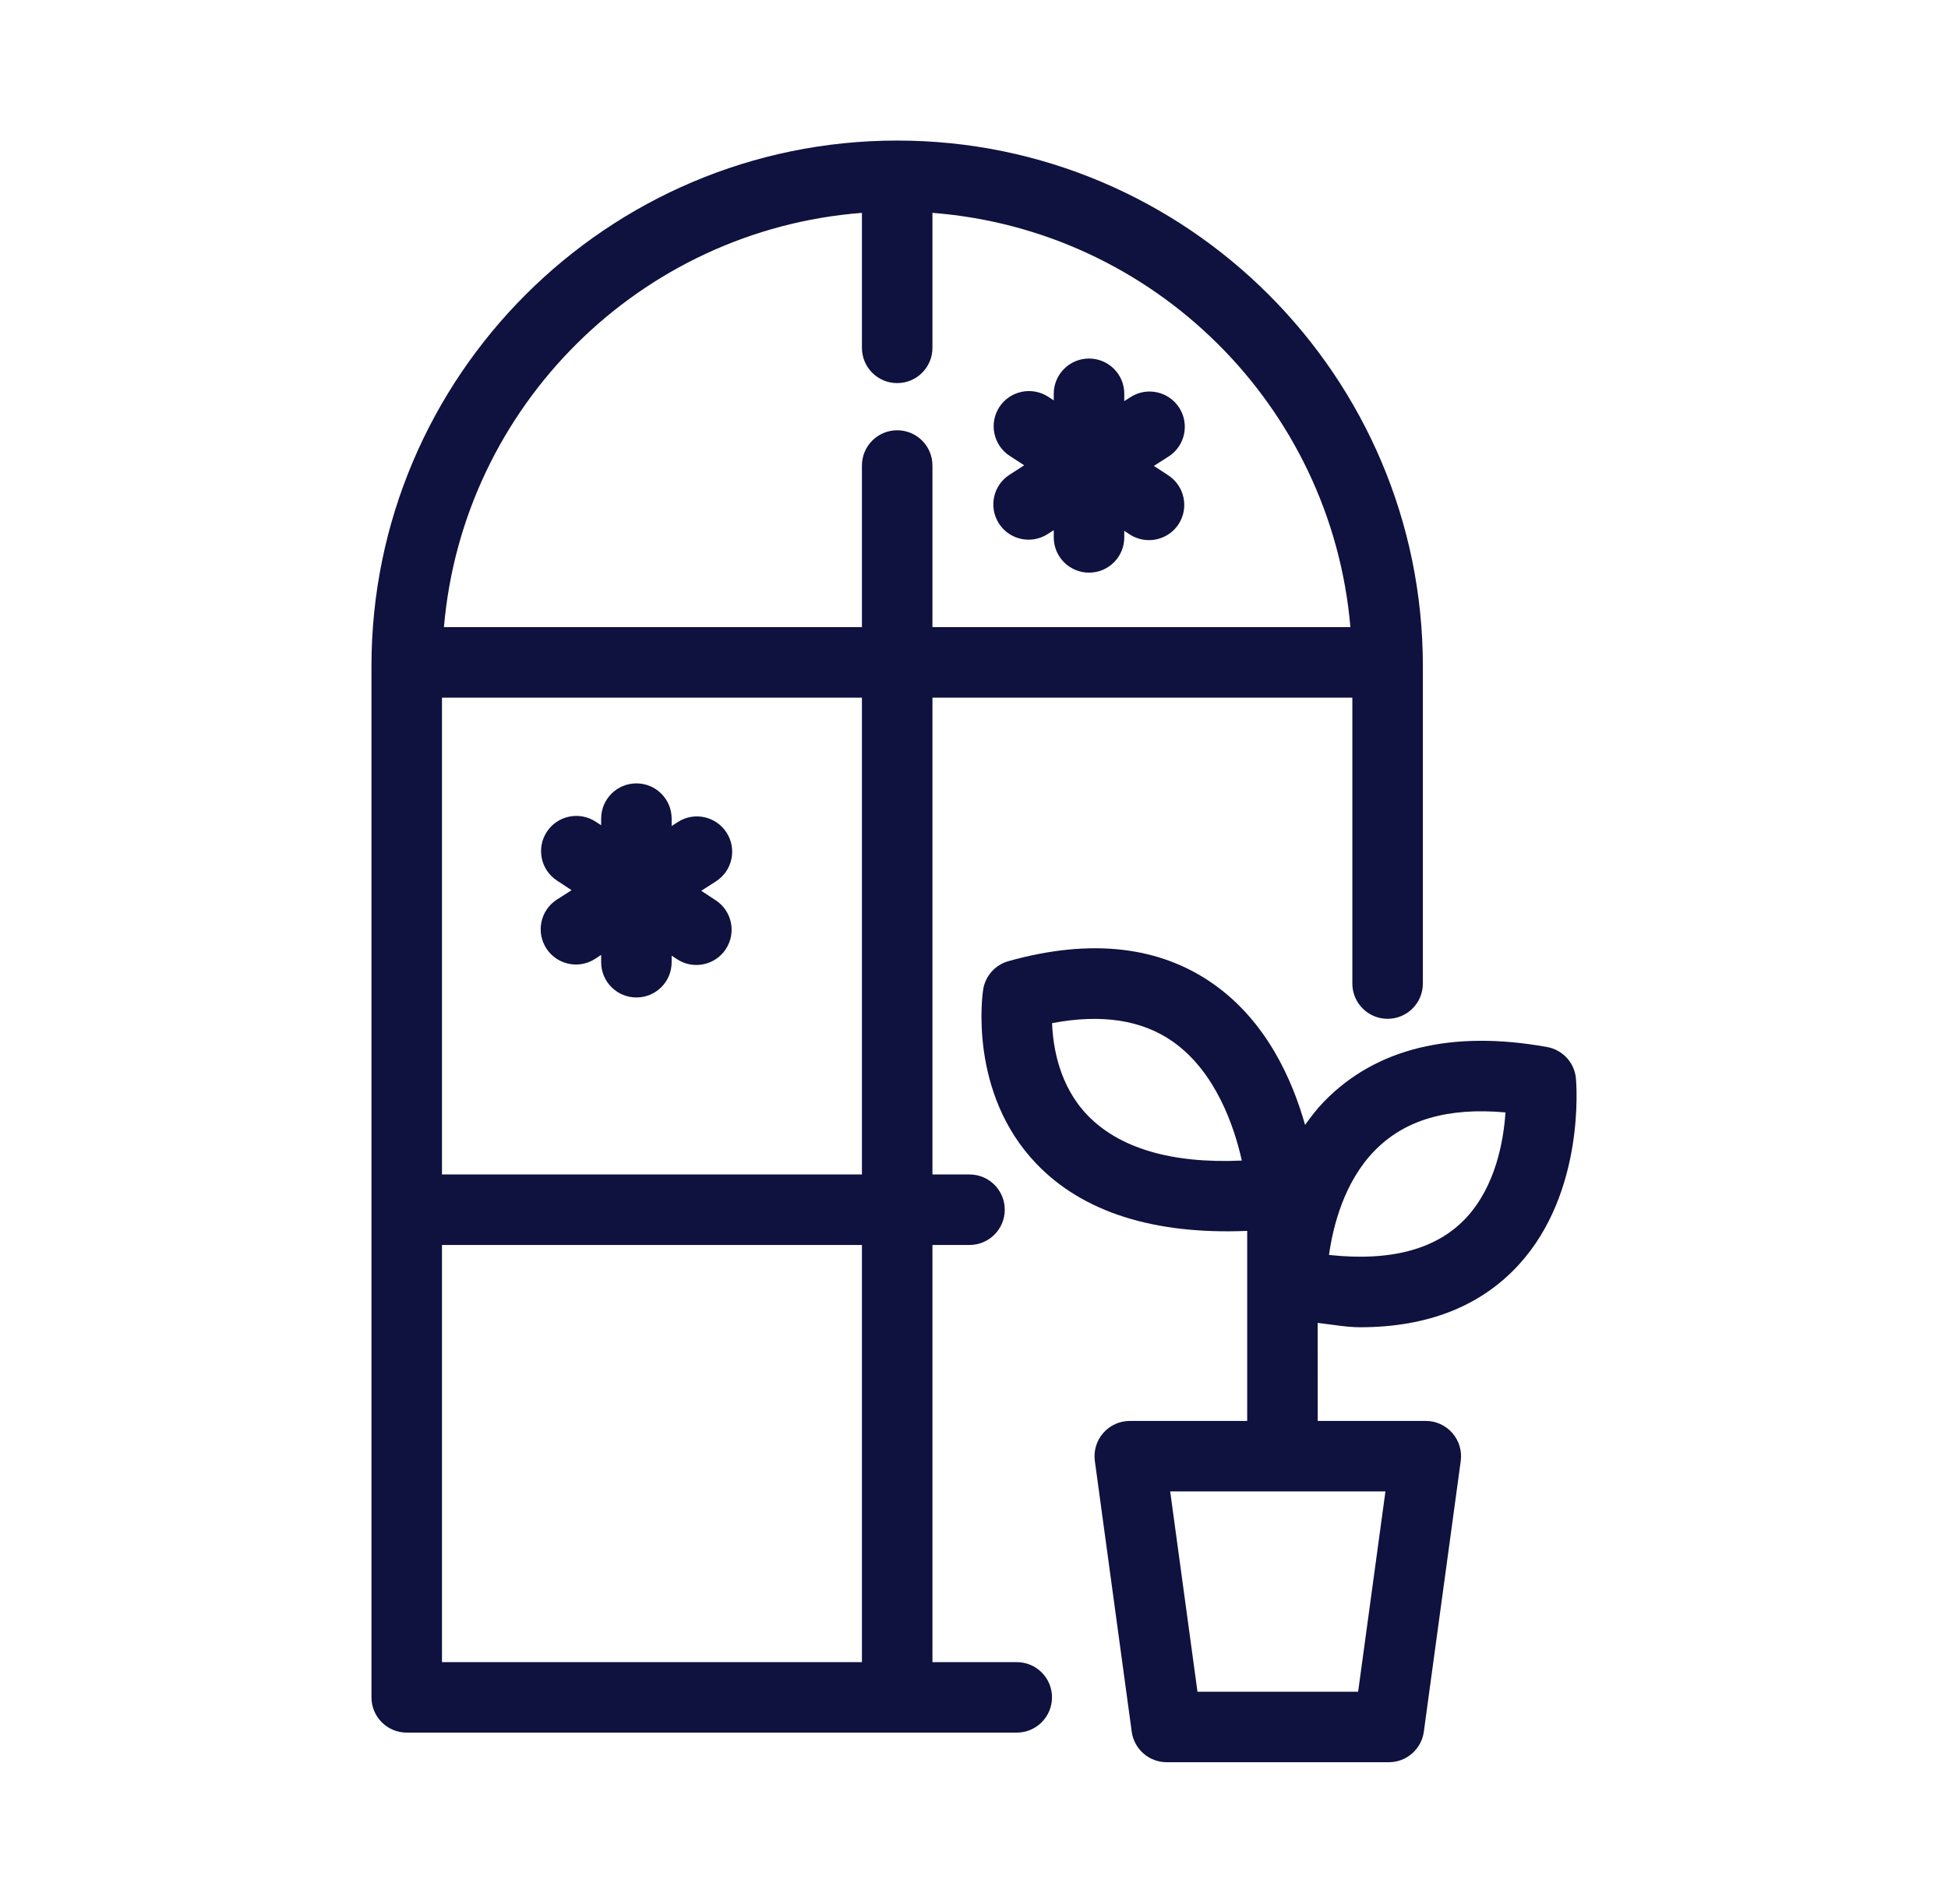 <svg width="90" height="88" viewBox="0 0 90 88" fill="none" xmlns="http://www.w3.org/2000/svg">
<path d="M46.975 76.807H43.08V57.53H44.792C45.692 57.53 46.421 56.801 46.421 55.901C46.421 55.001 45.692 54.272 44.792 54.272H43.08V32.239H62.48V45.451C62.48 46.35 63.209 47.079 64.109 47.079C65.009 47.079 65.738 46.35 65.738 45.451V30.784C65.738 17.391 54.842 6.495 41.451 6.495C28.058 6.495 17.162 17.391 17.162 30.784V78.434C17.162 79.335 17.891 80.064 18.79 80.064H46.974C47.874 80.064 48.604 79.335 48.604 78.434C48.604 77.535 47.875 76.807 46.975 76.807ZM39.822 54.272H20.42V32.239H39.822V54.272ZM39.822 9.836V16.074C39.822 16.974 40.551 17.703 41.451 17.703C42.351 17.703 43.08 16.974 43.08 16.074V9.836C53.317 10.628 61.516 18.766 62.39 28.981H43.08V21.512C43.08 20.611 42.351 19.883 41.451 19.883C40.551 19.883 39.822 20.612 39.822 21.512V28.981H20.51C21.385 18.766 29.583 10.628 39.822 9.836ZM20.42 57.53H39.822V76.806H20.42V57.53Z" fill="#0F113F"/>
<path d="M62.84 61.332C65.954 61.332 68.423 60.358 70.176 58.436C73.249 55.068 72.829 50.05 72.81 49.836C72.745 49.108 72.198 48.513 71.478 48.383C67.067 47.588 63.569 48.444 61.181 50.894C60.846 51.237 60.565 51.609 60.296 51.982C59.707 49.897 58.525 47.225 56.1 45.498C53.594 43.714 50.395 43.351 46.593 44.414C45.978 44.585 45.519 45.102 45.422 45.734C45.392 45.928 44.734 50.488 47.879 53.774C50.016 56.01 53.315 57.061 57.622 56.879V65.661H55.701H52.198C51.727 65.661 51.279 65.865 50.971 66.219C50.66 66.574 50.52 67.045 50.583 67.511L52.287 80.022C52.399 80.831 53.088 81.432 53.902 81.432H55.7H62.367H64.169C64.982 81.432 65.672 80.83 65.783 80.022L67.488 67.511C67.551 67.045 67.41 66.574 67.1 66.219C66.79 65.865 66.344 65.661 65.872 65.661H62.366H60.88L60.878 61.131C61.538 61.208 62.232 61.332 62.84 61.332ZM63.513 53.169C64.908 51.743 66.885 51.167 69.555 51.405C69.467 52.726 69.099 54.794 67.758 56.255C66.413 57.718 64.283 58.303 61.401 57.991C61.588 56.658 62.102 54.612 63.513 53.169ZM50.251 51.542C48.944 50.191 48.649 48.399 48.607 47.28C50.891 46.844 52.767 47.13 54.199 48.142C56.163 49.535 57.016 52.03 57.374 53.63C54.099 53.779 51.703 53.045 50.251 51.542ZM64.009 68.919L62.747 78.175H62.368H55.701H55.325L54.064 68.919H55.701H62.368H64.009Z" fill="#0F113F"/>
<path d="M25.734 40.691L26.408 41.136L25.73 41.569C24.973 42.053 24.753 43.064 25.238 43.821C25.55 44.305 26.075 44.57 26.611 44.57C26.912 44.57 27.217 44.487 27.489 44.312L27.774 44.126V44.464C27.774 45.364 28.503 46.093 29.403 46.093C30.304 46.093 31.031 45.364 31.031 44.464V44.162L31.281 44.324C31.556 44.506 31.866 44.591 32.172 44.591C32.703 44.591 33.224 44.331 33.536 43.854C34.028 43.104 33.818 42.092 33.066 41.602L32.398 41.163L33.079 40.727C33.836 40.24 34.055 39.235 33.57 38.477C33.083 37.72 32.075 37.498 31.32 37.984L31.031 38.169V37.828C31.031 36.928 30.303 36.2 29.403 36.2C28.503 36.2 27.774 36.928 27.774 37.828V38.134L27.518 37.968C26.768 37.479 25.757 37.686 25.263 38.439C24.772 39.19 24.981 40.202 25.734 40.691Z" fill="#0F113F"/>
<path d="M46.15 24.187C46.463 24.674 46.987 24.938 47.522 24.938C47.823 24.938 48.127 24.855 48.401 24.681L48.685 24.5V24.833C48.685 25.733 49.414 26.462 50.314 26.462C51.214 26.462 51.943 25.733 51.943 24.833V24.53L52.193 24.695C52.468 24.874 52.778 24.959 53.084 24.959C53.616 24.959 54.136 24.702 54.45 24.224C54.941 23.471 54.73 22.462 53.979 21.966L53.31 21.53L53.991 21.094C54.748 20.611 54.967 19.599 54.482 18.842C53.996 18.085 52.985 17.863 52.231 18.352L51.943 18.537V18.196C51.943 17.296 51.214 16.568 50.314 16.568C49.415 16.568 48.685 17.296 48.685 18.196V18.502L48.429 18.334C47.675 17.847 46.667 18.057 46.174 18.805C45.682 19.559 45.892 20.568 46.644 21.063L47.319 21.502L46.641 21.938C45.885 22.424 45.665 23.43 46.15 24.187Z" fill="#0F113F"/>
</svg>
